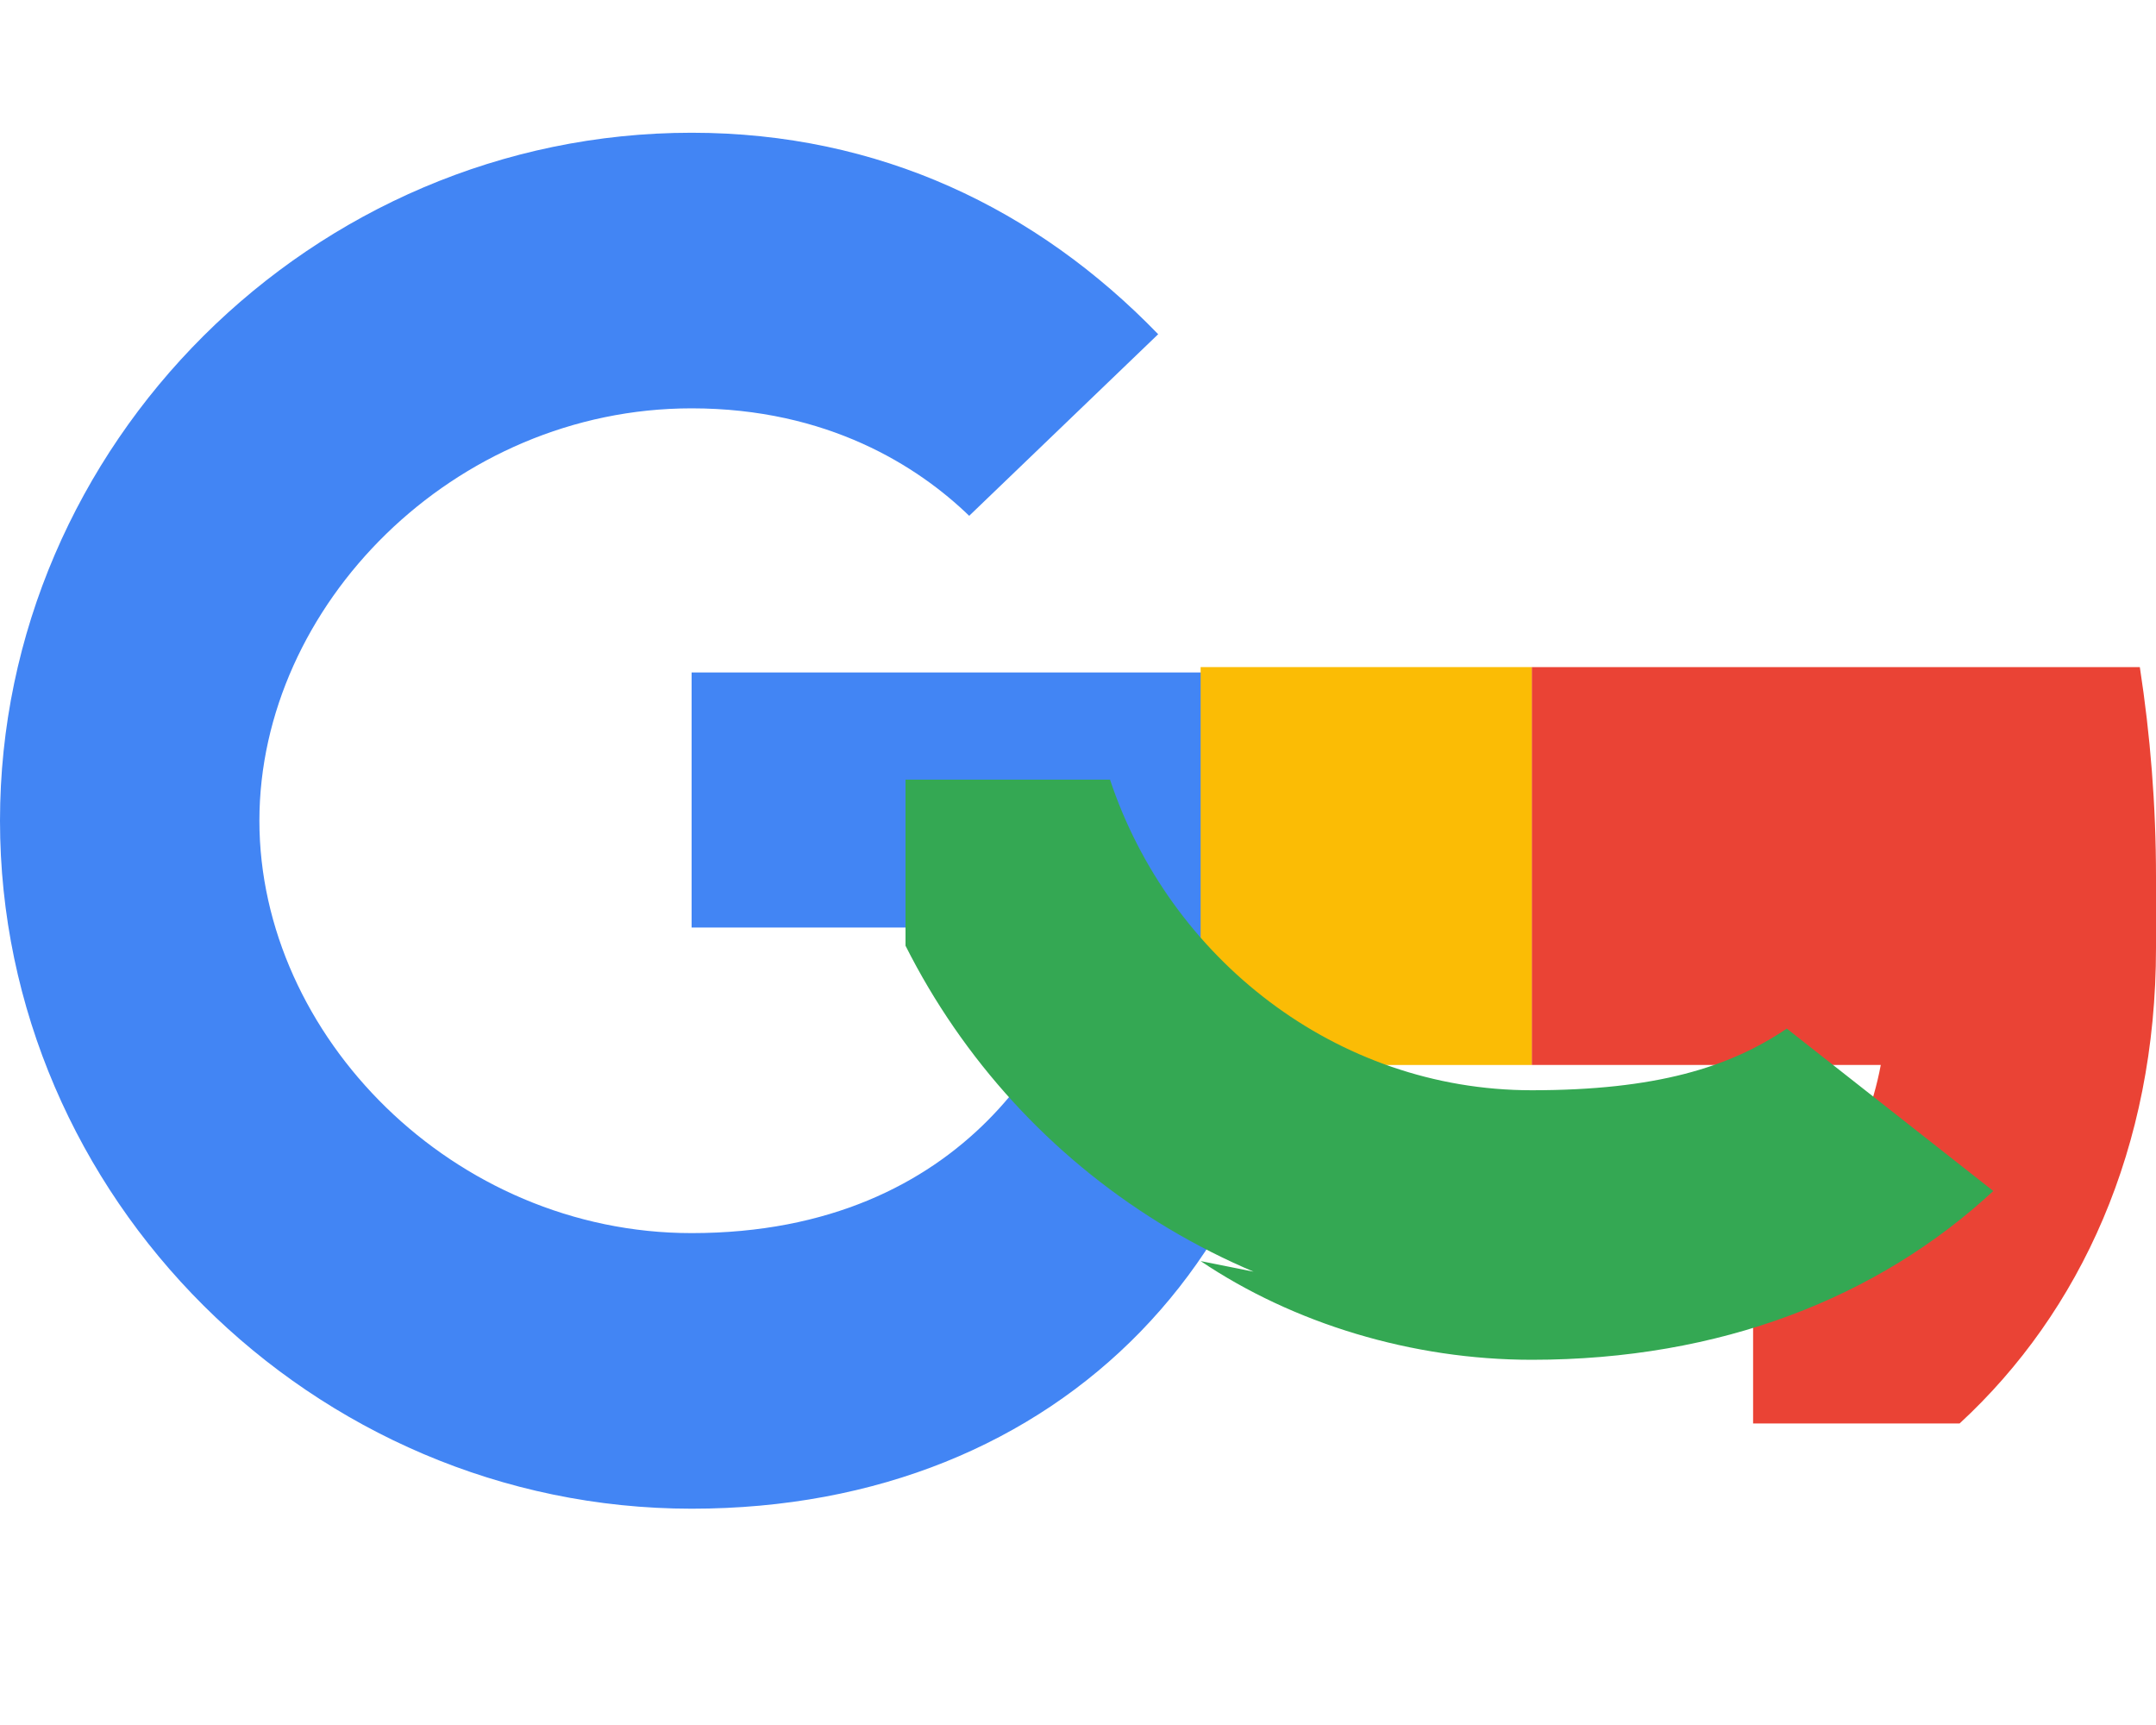 <svg xmlns="http://www.w3.org/2000/svg" viewBox="0 0 640 512">
  <path fill="#4285F4" d="M386.3 228.6c1.9 10.2 2.9 20.8 2.9 31.7 0 109.7-73.6 187.5-183.9 187.5C92.7 447.8 0 355.1 0 243.6 0 132.1 92.7 39.4 205.3 39.4c55.7 0 102.5 22.6 138.5 59.8l-56.1 53.9c-15.2-14.7-42-31.9-82.4-31.9-70.7 0-128.3 58.6-128.3 122.4 0 63.8 57.6 122.4 128.3 122.4 82 0 113-58.9 118.1-90.7H205.3v-75.7h181z"/>
  <path fill="#EA4335" d="M640 260.3c0-21.4-1.7-42.1-4.8-62.3H454.7v118.1h103.6c-4.5 24.1-17.8 44.5-37.9 58.2v48.2h61.3c35.9-33.1 58.3-81.9 58.3-141.2z"/>
  <path fill="#FBBC05" d="M454.7 198h-98.3v118.1h98.3z"/>
  <path fill="#34A853" d="M356.4 374.3c27.5 18.5 62.7 29.3 98.3 29.3 55.9 0 102.8-18.4 137-50.1l-61.3-48.2c-17 11.5-38.8 18.3-75.7 18.3-58.2 0-107.6-39.3-125.2-92.2h-60.7v49.3c34.1 67.7 103.9 113.6 187.6 113.6z"/>
</svg>
